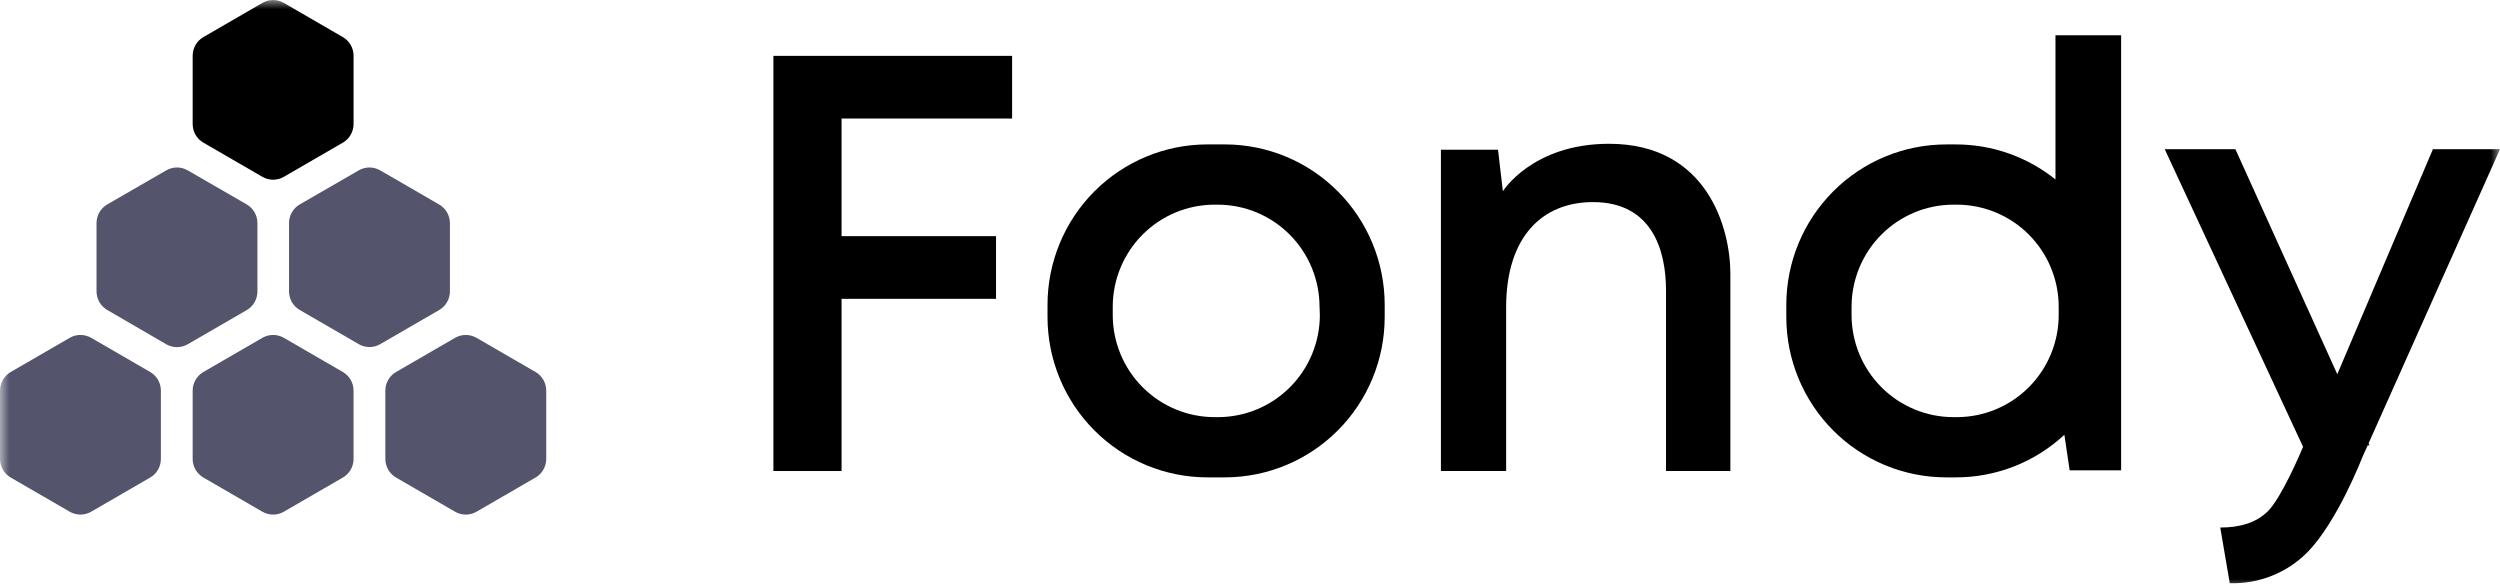 <svg width="136" height="32" viewBox="0 0 136 32" fill="none" xmlns="http://www.w3.org/2000/svg">
<mask id="mask0_104_522" style="mask-type:luminance" maskUnits="userSpaceOnUse" x="0" y="0" width="136" height="32">
<path d="M136 0H0V32H136V0Z" fill="white"/>
</mask>
<g mask="url(#mask0_104_522)">
<path d="M55.059 6.448V3.039H45.781H43.535H42.073V25.623H45.781V16.256H54.184V12.847H45.781V6.448H55.059Z" fill="black"/>
<path d="M90.631 15.801V25.621H94.132V14.897C94.132 12.407 92.871 7.822 87.532 7.822C83.361 7.822 81.756 10.403 81.756 10.403L81.492 8.147H78.386V25.621H81.934V16.72C81.934 12.828 83.947 10.994 86.657 10.994C89.878 10.994 90.631 13.615 90.631 15.801Z" fill="black"/>
<path d="M128.85 24.118L136 8.115H132.351L127.149 20.358L121.605 8.115H117.76L125.287 24.308C125.124 24.7 124.12 27.047 123.382 27.802C122.737 28.443 121.847 28.698 120.782 28.698L121.299 31.726C122.078 31.75 122.854 31.615 123.579 31.327C124.304 31.039 124.963 30.605 125.514 30.052C127.158 28.384 128.511 24.873 128.511 24.873L128.802 24.226H128.899L128.85 24.118Z" fill="black"/>
<path d="M66.628 7.856H65.685C63.378 7.856 61.165 8.776 59.533 10.412C57.902 12.049 56.985 14.268 56.985 16.582V17.246C56.986 19.56 57.903 21.779 59.535 23.414C61.166 25.05 63.378 25.969 65.685 25.969H66.628C68.934 25.969 71.147 25.05 72.778 23.414C74.41 21.779 75.327 19.56 75.327 17.246V16.582C75.327 14.268 74.411 12.049 72.779 10.412C71.148 8.776 68.935 7.856 66.628 7.856ZM71.8 17.132C71.8 18.607 71.216 20.021 70.177 21.063C69.137 22.106 67.727 22.692 66.257 22.692H66.076C64.606 22.692 63.196 22.106 62.157 21.063C61.117 20.021 60.533 18.607 60.533 17.132V16.693C60.533 15.219 61.117 13.805 62.157 12.762C63.196 11.719 64.606 11.134 66.076 11.134H66.24C67.71 11.134 69.12 11.719 70.159 12.762C71.199 13.805 71.783 15.219 71.783 16.693L71.8 17.132Z" fill="black"/>
<path d="M111.818 1.917V9.762C110.279 8.527 108.367 7.855 106.397 7.857H105.875C103.568 7.858 101.355 8.777 99.724 10.414C98.092 12.05 97.176 14.269 97.175 16.582V17.247C97.176 19.56 98.093 21.779 99.724 23.415C101.355 25.051 103.568 25.969 105.875 25.969H106.397C108.586 25.973 110.696 25.145 112.302 23.652L112.589 25.586H115.389V1.917H111.818ZM111.993 17.133C111.993 18.607 111.409 20.021 110.369 21.064C109.329 22.107 107.92 22.692 106.449 22.692H106.269C104.798 22.692 103.389 22.107 102.349 21.064C101.309 20.021 100.725 18.607 100.725 17.133V16.694C100.725 15.219 101.309 13.805 102.349 12.762C103.389 11.72 104.798 11.134 106.269 11.134H106.449C107.92 11.134 109.329 11.72 110.369 12.762C111.409 13.805 111.993 15.219 111.993 16.694V17.133Z" fill="black"/>
<path d="M19.234 24.964V21.248C19.234 21.043 19.18 20.841 19.077 20.663C18.975 20.486 18.828 20.338 18.65 20.236L15.441 18.378C15.264 18.275 15.062 18.221 14.858 18.221C14.653 18.221 14.451 18.275 14.274 18.378L11.065 20.236C10.888 20.338 10.741 20.486 10.638 20.663C10.536 20.841 10.482 21.043 10.481 21.248V24.964C10.481 25.17 10.535 25.372 10.637 25.55C10.74 25.729 10.887 25.877 11.065 25.979L14.274 27.837C14.451 27.94 14.653 27.994 14.858 27.994C15.062 27.994 15.264 27.94 15.441 27.837L18.65 25.979C18.828 25.877 18.976 25.729 19.078 25.55C19.18 25.372 19.234 25.17 19.234 24.964Z" fill="#54546C"/>
<path d="M29.715 24.964V21.248C29.715 21.043 29.66 20.841 29.558 20.663C29.456 20.486 29.309 20.338 29.131 20.236L25.922 18.378C25.745 18.275 25.544 18.221 25.339 18.221C25.134 18.221 24.933 18.275 24.755 18.378L21.546 20.236C21.369 20.338 21.221 20.486 21.119 20.663C21.017 20.841 20.963 21.043 20.962 21.248V24.964C20.962 25.17 21.016 25.372 21.118 25.55C21.221 25.729 21.368 25.877 21.546 25.979L24.755 27.837C24.933 27.94 25.134 27.994 25.339 27.994C25.544 27.994 25.745 27.94 25.922 27.837L29.131 25.979C29.309 25.877 29.456 25.729 29.559 25.55C29.661 25.372 29.715 25.17 29.715 24.964Z" fill="#54546C"/>
<path d="M14.004 15.855V12.139C14.005 11.932 13.951 11.73 13.849 11.551C13.746 11.372 13.598 11.223 13.421 11.12L10.211 9.268C10.034 9.165 9.833 9.111 9.628 9.111C9.423 9.111 9.222 9.165 9.044 9.268L5.835 11.12C5.658 11.223 5.511 11.371 5.408 11.548C5.306 11.726 5.252 11.928 5.251 12.133V15.849C5.251 16.055 5.305 16.257 5.407 16.435C5.51 16.613 5.657 16.761 5.835 16.864L9.044 18.728C9.222 18.831 9.423 18.885 9.628 18.885C9.833 18.885 10.034 18.831 10.211 18.728L13.421 16.87C13.598 16.767 13.746 16.619 13.848 16.441C13.95 16.263 14.004 16.061 14.004 15.855Z" fill="#54546C"/>
<path d="M24.476 15.855V12.139C24.475 11.933 24.421 11.732 24.319 11.554C24.216 11.376 24.069 11.229 23.892 11.126L20.683 9.268C20.506 9.165 20.304 9.111 20.099 9.111C19.895 9.111 19.693 9.165 19.516 9.268L16.307 11.12C16.129 11.223 15.982 11.371 15.88 11.548C15.777 11.726 15.723 11.928 15.723 12.133V15.849C15.723 16.055 15.777 16.257 15.879 16.435C15.982 16.613 16.129 16.761 16.307 16.864L19.516 18.722C19.693 18.825 19.895 18.879 20.099 18.879C20.304 18.879 20.506 18.825 20.683 18.722L23.892 16.864C24.069 16.762 24.216 16.615 24.318 16.438C24.421 16.261 24.475 16.059 24.476 15.855Z" fill="#54546C"/>
<path d="M8.752 24.964V21.248C8.752 21.043 8.698 20.841 8.596 20.663C8.493 20.486 8.346 20.338 8.169 20.236L4.96 18.378C4.782 18.275 4.581 18.221 4.376 18.221C4.171 18.221 3.97 18.275 3.793 18.378L0.583 20.236C0.406 20.338 0.259 20.486 0.157 20.663C0.054 20.841 0 21.043 1.26805e-06 21.248V24.964C-0 25.17 0.053 25.372 0.156 25.55C0.258 25.729 0.406 25.877 0.583 25.979L3.793 27.837C3.97 27.94 4.171 27.994 4.376 27.994C4.581 27.994 4.782 27.94 4.96 27.837L8.169 25.979C8.347 25.877 8.494 25.729 8.596 25.55C8.699 25.372 8.753 25.17 8.752 24.964Z" fill="#54546C"/>
<path d="M19.234 6.745V3.029C19.234 2.824 19.18 2.622 19.077 2.445C18.975 2.267 18.828 2.119 18.65 2.017L15.441 0.159C15.264 0.056 15.062 0.002 14.858 0.002C14.653 0.002 14.451 0.056 14.274 0.159L11.065 2.017C10.888 2.119 10.741 2.267 10.638 2.445C10.536 2.622 10.482 2.824 10.481 3.029V6.745C10.481 6.951 10.535 7.153 10.637 7.332C10.74 7.51 10.887 7.658 11.065 7.761L14.274 9.619C14.451 9.722 14.653 9.776 14.858 9.776C15.062 9.776 15.264 9.722 15.441 9.619L18.65 7.761C18.828 7.658 18.976 7.51 19.078 7.332C19.18 7.153 19.234 6.951 19.234 6.745Z" fill="black"/>
</g>
</svg>

